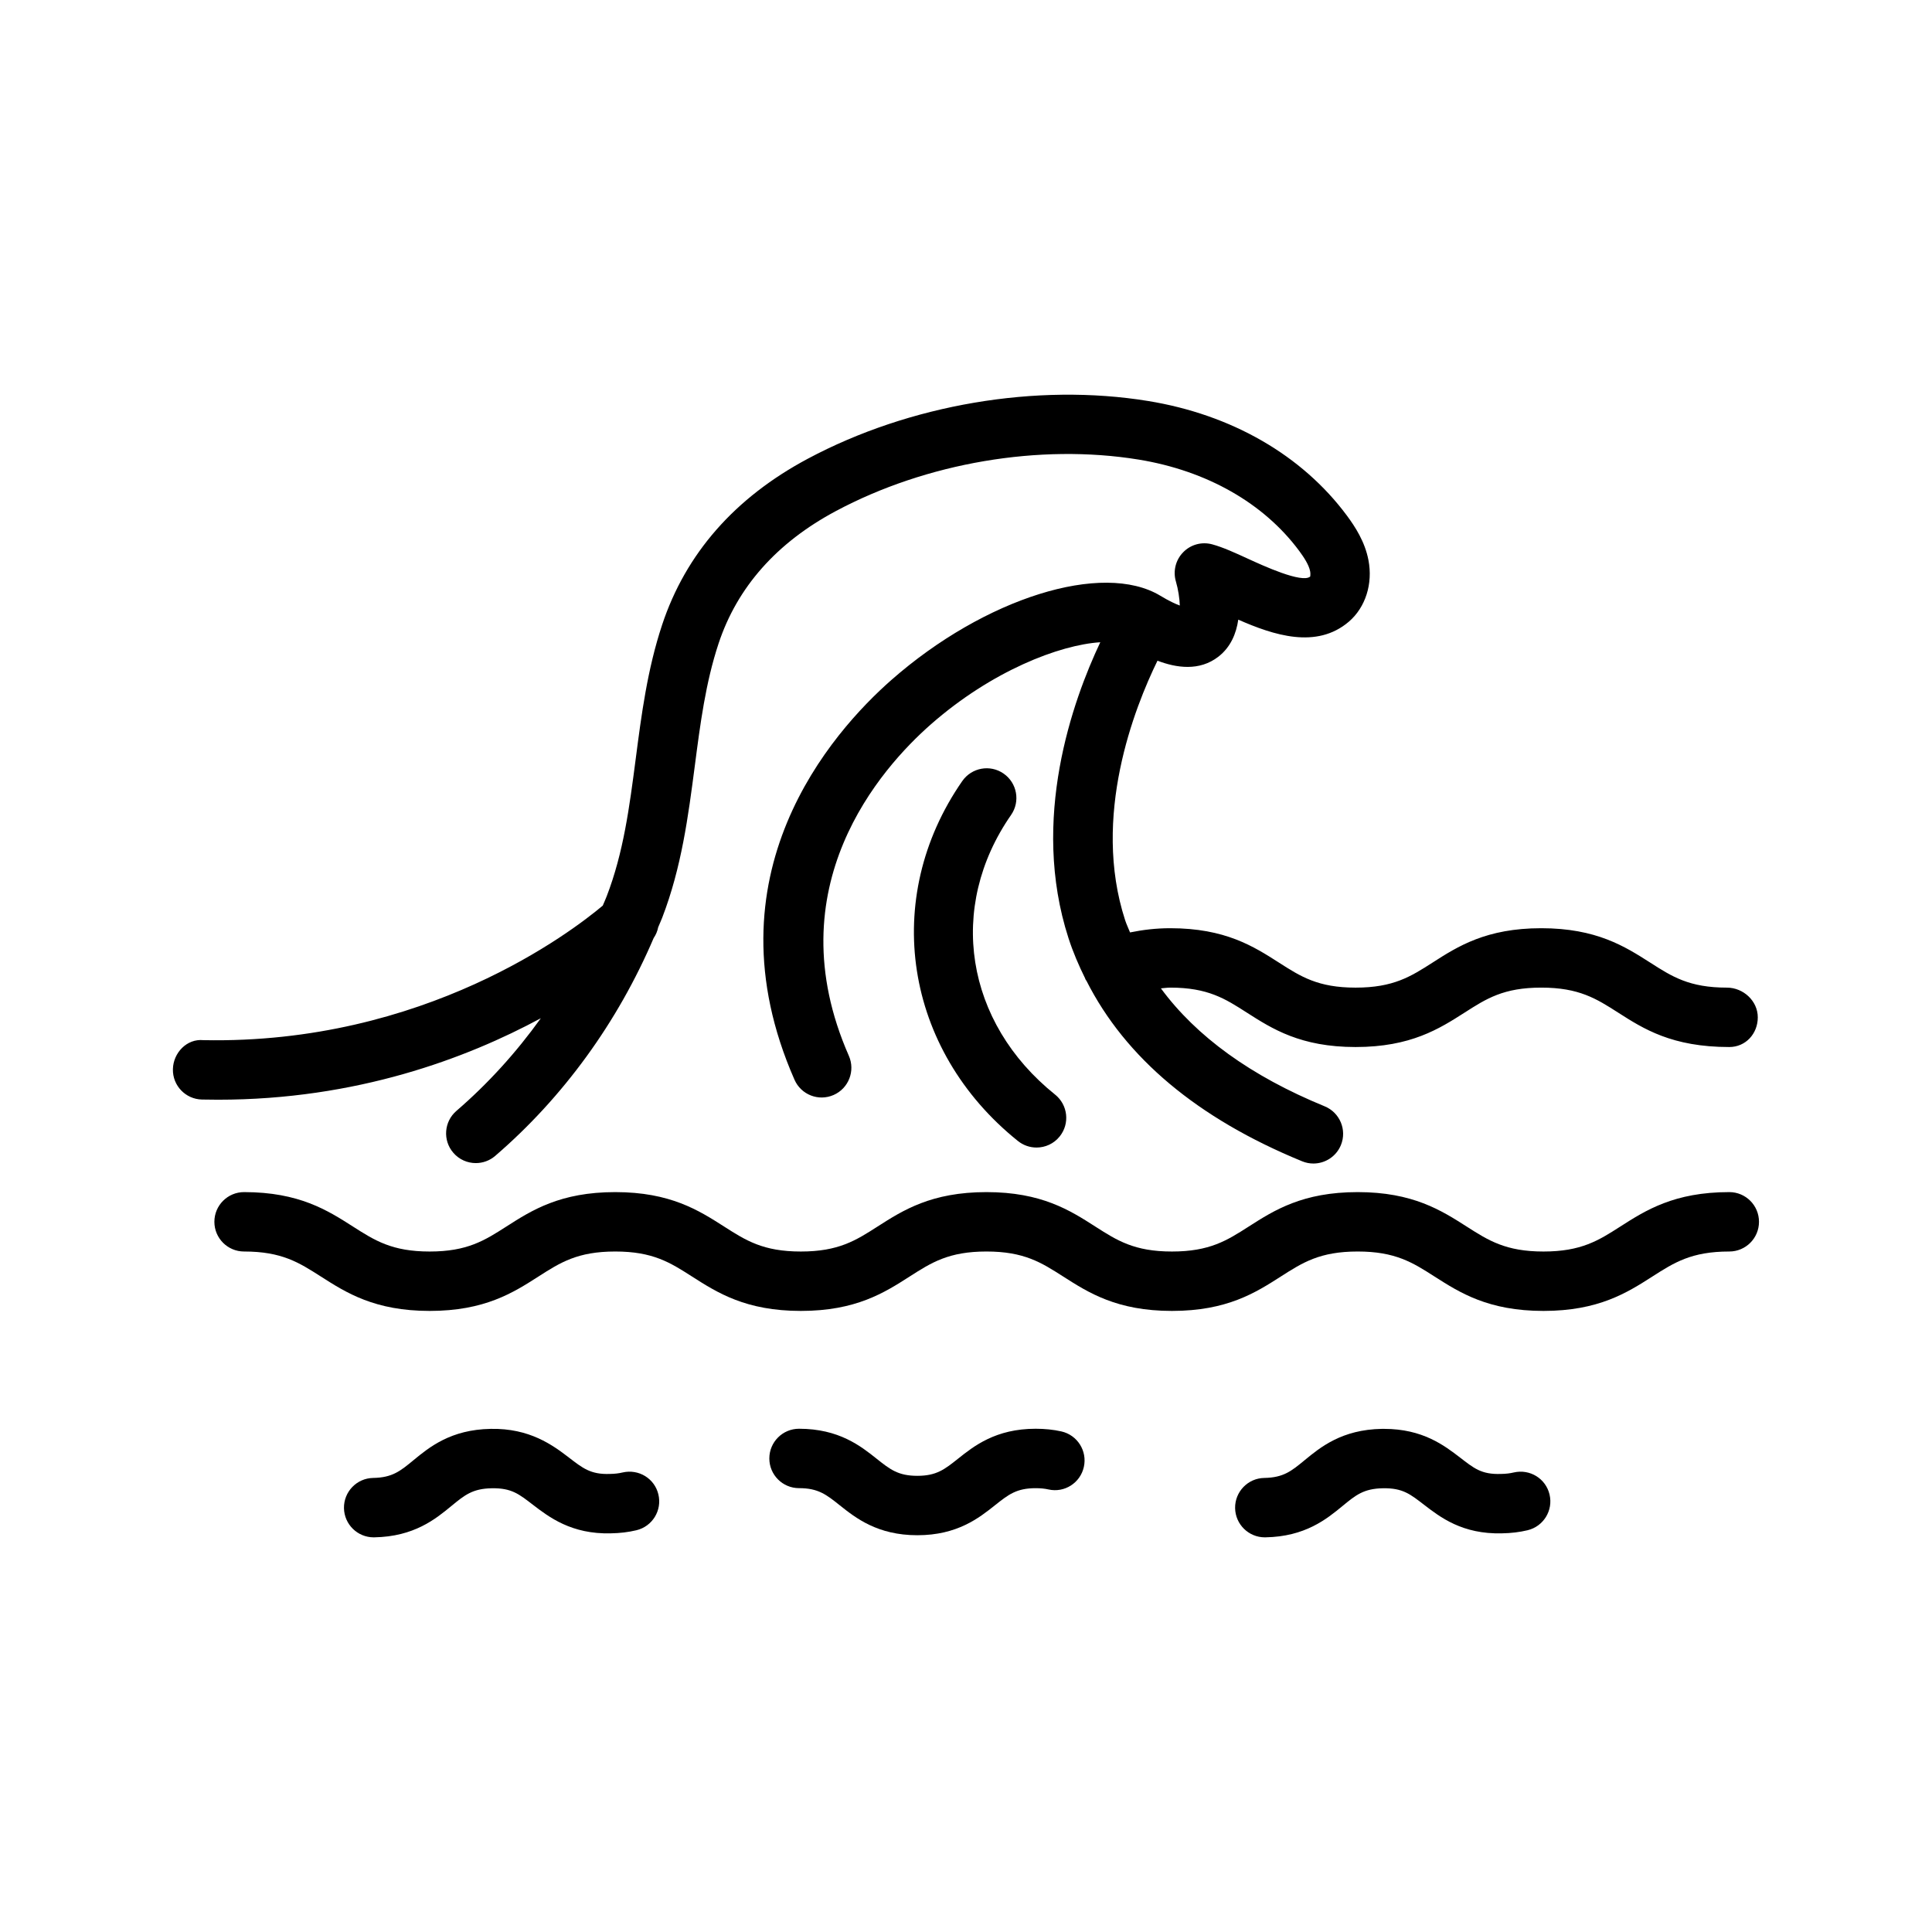 <?xml version="1.0" encoding="UTF-8"?>
<!-- Uploaded to: ICON Repo, www.iconrepo.com, Generator: ICON Repo Mixer Tools -->
<svg fill="#000000" width="800px" height="800px" version="1.1" viewBox="144 144 512 512" xmlns="http://www.w3.org/2000/svg">
 <g>
  <path d="m545.15 534.22c-1 0.242-2.102 0.371-3.363 0.387-5.258 0.195-7.258-1.582-10.855-4.336-4.195-3.219-9.91-7.606-20.129-7.606h-0.605c-10.586 0.18-16.289 4.871-20.453 8.297-3.496 2.883-5.606 4.621-10.691 4.707-4.352 0.07-7.809 3.66-7.738 8.004 0.078 4.297 3.582 7.738 7.871 7.738h0.133c10.586-0.18 16.289-4.871 20.453-8.297 3.496-2.883 5.613-4.621 10.691-4.707 5.273-0.102 7.289 1.582 10.887 4.344 4.266 3.281 10.164 7.887 20.695 7.598 2.426-0.039 4.644-0.309 6.777-0.82 4.227-1.016 6.832-5.258 5.816-9.492-1.004-4.215-5.215-6.805-9.488-5.816z"/>
  <path d="m308.99 534.22c-1 0.242-2.102 0.371-3.363 0.387-5.125 0.195-7.258-1.582-10.855-4.336-4.281-3.281-10.383-7.809-20.734-7.606-10.586 0.18-16.289 4.871-20.453 8.297-3.496 2.883-5.606 4.621-10.691 4.707-4.352 0.07-7.809 3.66-7.738 8.004 0.078 4.297 3.582 7.738 7.871 7.738h0.133c10.586-0.18 16.289-4.871 20.453-8.297 3.496-2.883 5.613-4.621 10.691-4.707 5.289-0.102 7.281 1.582 10.887 4.344 4.273 3.281 10.273 7.887 20.695 7.598 2.426-0.039 4.644-0.309 6.777-0.82 4.227-1.016 6.832-5.258 5.816-9.492-1-4.215-5.203-6.805-9.488-5.816z"/>
  <path d="m425.27 523.34c-2.102-0.473-4.394-0.707-6.809-0.707-10.598 0-16.367 4.59-20.586 7.949-3.543 2.816-5.684 4.527-10.77 4.527-5.086 0-7.234-1.699-10.785-4.527-4.211-3.352-9.988-7.949-20.57-7.949-4.352 0-7.871 3.527-7.871 7.871s3.519 7.871 7.871 7.871c5.086 0 7.227 1.699 10.77 4.527 4.219 3.352 9.996 7.949 20.586 7.949 10.586 0 16.359-4.59 20.57-7.941 3.551-2.824 5.699-4.527 10.785-4.527 1.258 0 2.402 0.109 3.371 0.332 4.25 0.969 8.453-1.707 9.398-5.961 0.949-4.25-1.719-8.461-5.961-9.414z"/>
  <path d="m409.97 349.01c-3.574-2.488-8.469-1.59-10.957 1.977-21.594 31.094-15.391 71.211 14.754 95.395 1.457 1.164 3.195 1.73 4.922 1.73 2.305 0 4.598-1.008 6.148-2.953 2.723-3.394 2.172-8.344-1.211-11.066-23.883-19.152-28.688-49.641-11.676-74.129 2.477-3.57 1.594-8.473-1.98-10.953z"/>
  <path d="m602.28 459.92c-14.609 0-22.184 4.84-28.867 9.117-5.785 3.707-10.367 6.629-20.379 6.629-10.004 0-14.586-2.93-20.371-6.629-6.684-4.266-14.258-9.117-28.867-9.117-14.602 0-22.168 4.84-28.852 9.117-5.785 3.707-10.359 6.629-20.363 6.629-9.988 0-14.555-2.93-20.332-6.629-6.668-4.273-14.234-9.117-28.828-9.117-14.602 0-22.168 4.84-28.844 9.117-5.785 3.707-10.352 6.629-20.348 6.629-9.996 0-14.562-2.93-20.348-6.629-6.676-4.266-14.242-9.117-28.836-9.117s-22.16 4.84-28.836 9.117c-5.785 3.699-10.352 6.629-20.34 6.629-9.996 0-14.562-2.93-20.348-6.629-6.676-4.266-14.242-9.117-28.836-9.117-4.352 0-7.871 3.527-7.871 7.871s3.519 7.871 7.871 7.871c9.996 0 14.562 2.93 20.348 6.629 6.676 4.266 14.242 9.117 28.836 9.117s22.152-4.84 28.828-9.117c5.785-3.707 10.352-6.629 20.348-6.629 9.996 0 14.562 2.93 20.348 6.629 6.676 4.266 14.242 9.117 28.836 9.117s22.16-4.84 28.836-9.117c5.785-3.707 10.359-6.629 20.355-6.629 9.988 0 14.555 2.93 20.34 6.629 6.668 4.266 14.234 9.117 28.82 9.117 14.602 0 22.168-4.84 28.852-9.117 5.785-3.707 10.359-6.629 20.363-6.629 10.004 0 14.594 2.93 20.379 6.637 6.684 4.266 14.258 9.109 28.859 9.109 14.609 0 22.184-4.84 28.867-9.117 5.785-3.707 10.367-6.629 20.379-6.629 4.352 0 7.871-3.527 7.871-7.871 0-4.348-3.516-7.871-7.871-7.871z"/>
  <path d="m287.33 413.84c-6.496 9.055-13.988 17.328-22.371 24.555-3.297 2.832-3.668 7.809-0.828 11.098 1.551 1.812 3.762 2.738 5.969 2.738 1.82 0 3.652-0.629 5.133-1.906 18.074-15.562 32.465-35.449 41.988-57.719 0.605-0.898 1.008-1.844 1.203-2.867 0.348-0.852 0.738-1.684 1.07-2.543 5.141-13.359 6.902-26.953 8.621-40.109 1.48-11.391 2.875-22.152 6.312-32.543 4.945-14.926 15.414-26.742 31.109-35.117 23.992-12.809 53.996-17.902 80.215-13.633 18.051 2.945 33.164 11.539 42.562 24.215 1.156 1.574 2.543 3.606 2.891 5.391 0.141 0.723 0 1.348 0.016 1.387-2.156 1.875-12.523-2.898-16.422-4.684-3.426-1.574-6.66-3.062-9.547-3.848-2.785-0.754-5.715 0.055-7.699 2.102-2 2.039-2.731 5.016-1.922 7.754 0.598 2.016 0.984 4.551 1.031 6.359-1.148-0.418-2.824-1.18-5.164-2.598-15.281-9.203-46.562 0.613-71.25 22.309-15.672 13.785-49.555 51.703-25.695 105.96 1.746 3.977 6.375 5.793 10.367 4.039 3.984-1.754 5.785-6.398 4.039-10.375-19.672-44.73 8.613-76.297 21.68-87.797 16.168-14.219 34.18-21.129 44.949-21.805-7.289 15.414-18.617 46.887-8.43 78.398 1.195 3.699 2.723 7.25 4.434 10.707 0.016 0.047 0.008 0.094 0.023 0.141 0.078 0.195 0.242 0.324 0.332 0.512 10.297 20.348 29.395 36.426 57.137 47.793 0.977 0.402 1.984 0.59 2.984 0.59 3.102 0 6.039-1.844 7.289-4.887 1.645-4.023-0.277-8.621-4.305-10.273-19.586-8.023-34.023-18.531-43.398-31.262 0.836-0.047 1.574-0.195 2.473-0.195 9.973 0 14.539 2.93 20.309 6.629 6.676 4.273 14.227 9.117 28.812 9.117 14.625 0 22.199-4.848 28.891-9.125 5.769-3.699 10.336-6.621 20.309-6.621 10.02 0 14.602 2.93 20.402 6.637 6.668 4.266 14.227 9.109 29.426 9.109 4.352 0 7.559-3.527 7.559-7.871s-3.832-7.871-8.188-7.871c-9.973 0-14.539-2.922-20.309-6.621-6.691-4.273-14.266-9.125-28.891-9.125-14.578 0-22.137 4.832-28.797 9.109-5.793 3.707-10.375 6.637-20.402 6.637-9.973 0-14.539-2.93-20.309-6.629-6.676-4.273-14.227-9.117-28.812-9.117-3.801 0-7.297 0.434-10.652 1.117-0.426-1.086-0.938-2.133-1.301-3.242-8.934-27.488 2.496-56.355 8.574-68.77 4.93 1.883 11.09 2.867 16.16-1.078 3.227-2.512 4.715-6.102 5.25-9.801 9.336 4.102 20.719 7.879 29.309 0.535 4.418-3.801 6.398-10.059 5.188-16.312-0.938-4.894-3.543-8.871-5.707-11.793-11.855-15.988-30.566-26.773-52.672-30.371-29.52-4.816-63.234 0.906-90.168 15.281-19.391 10.344-32.387 25.168-38.645 44.059-3.914 11.824-5.473 23.844-6.984 35.465-1.668 12.793-3.234 24.875-7.707 36.473-0.316 0.828-0.691 1.629-1.031 2.449-8.156 6.856-47.23 36.832-105.86 35.652-4.344-0.426-7.957 3.336-8.055 7.691-0.102 4.344 3.344 7.949 7.691 8.047 1.449 0.031 2.859 0.047 4.281 0.047 36.688 0.004 65.789-10.938 85.527-21.59z"/>
 </g>
</svg>